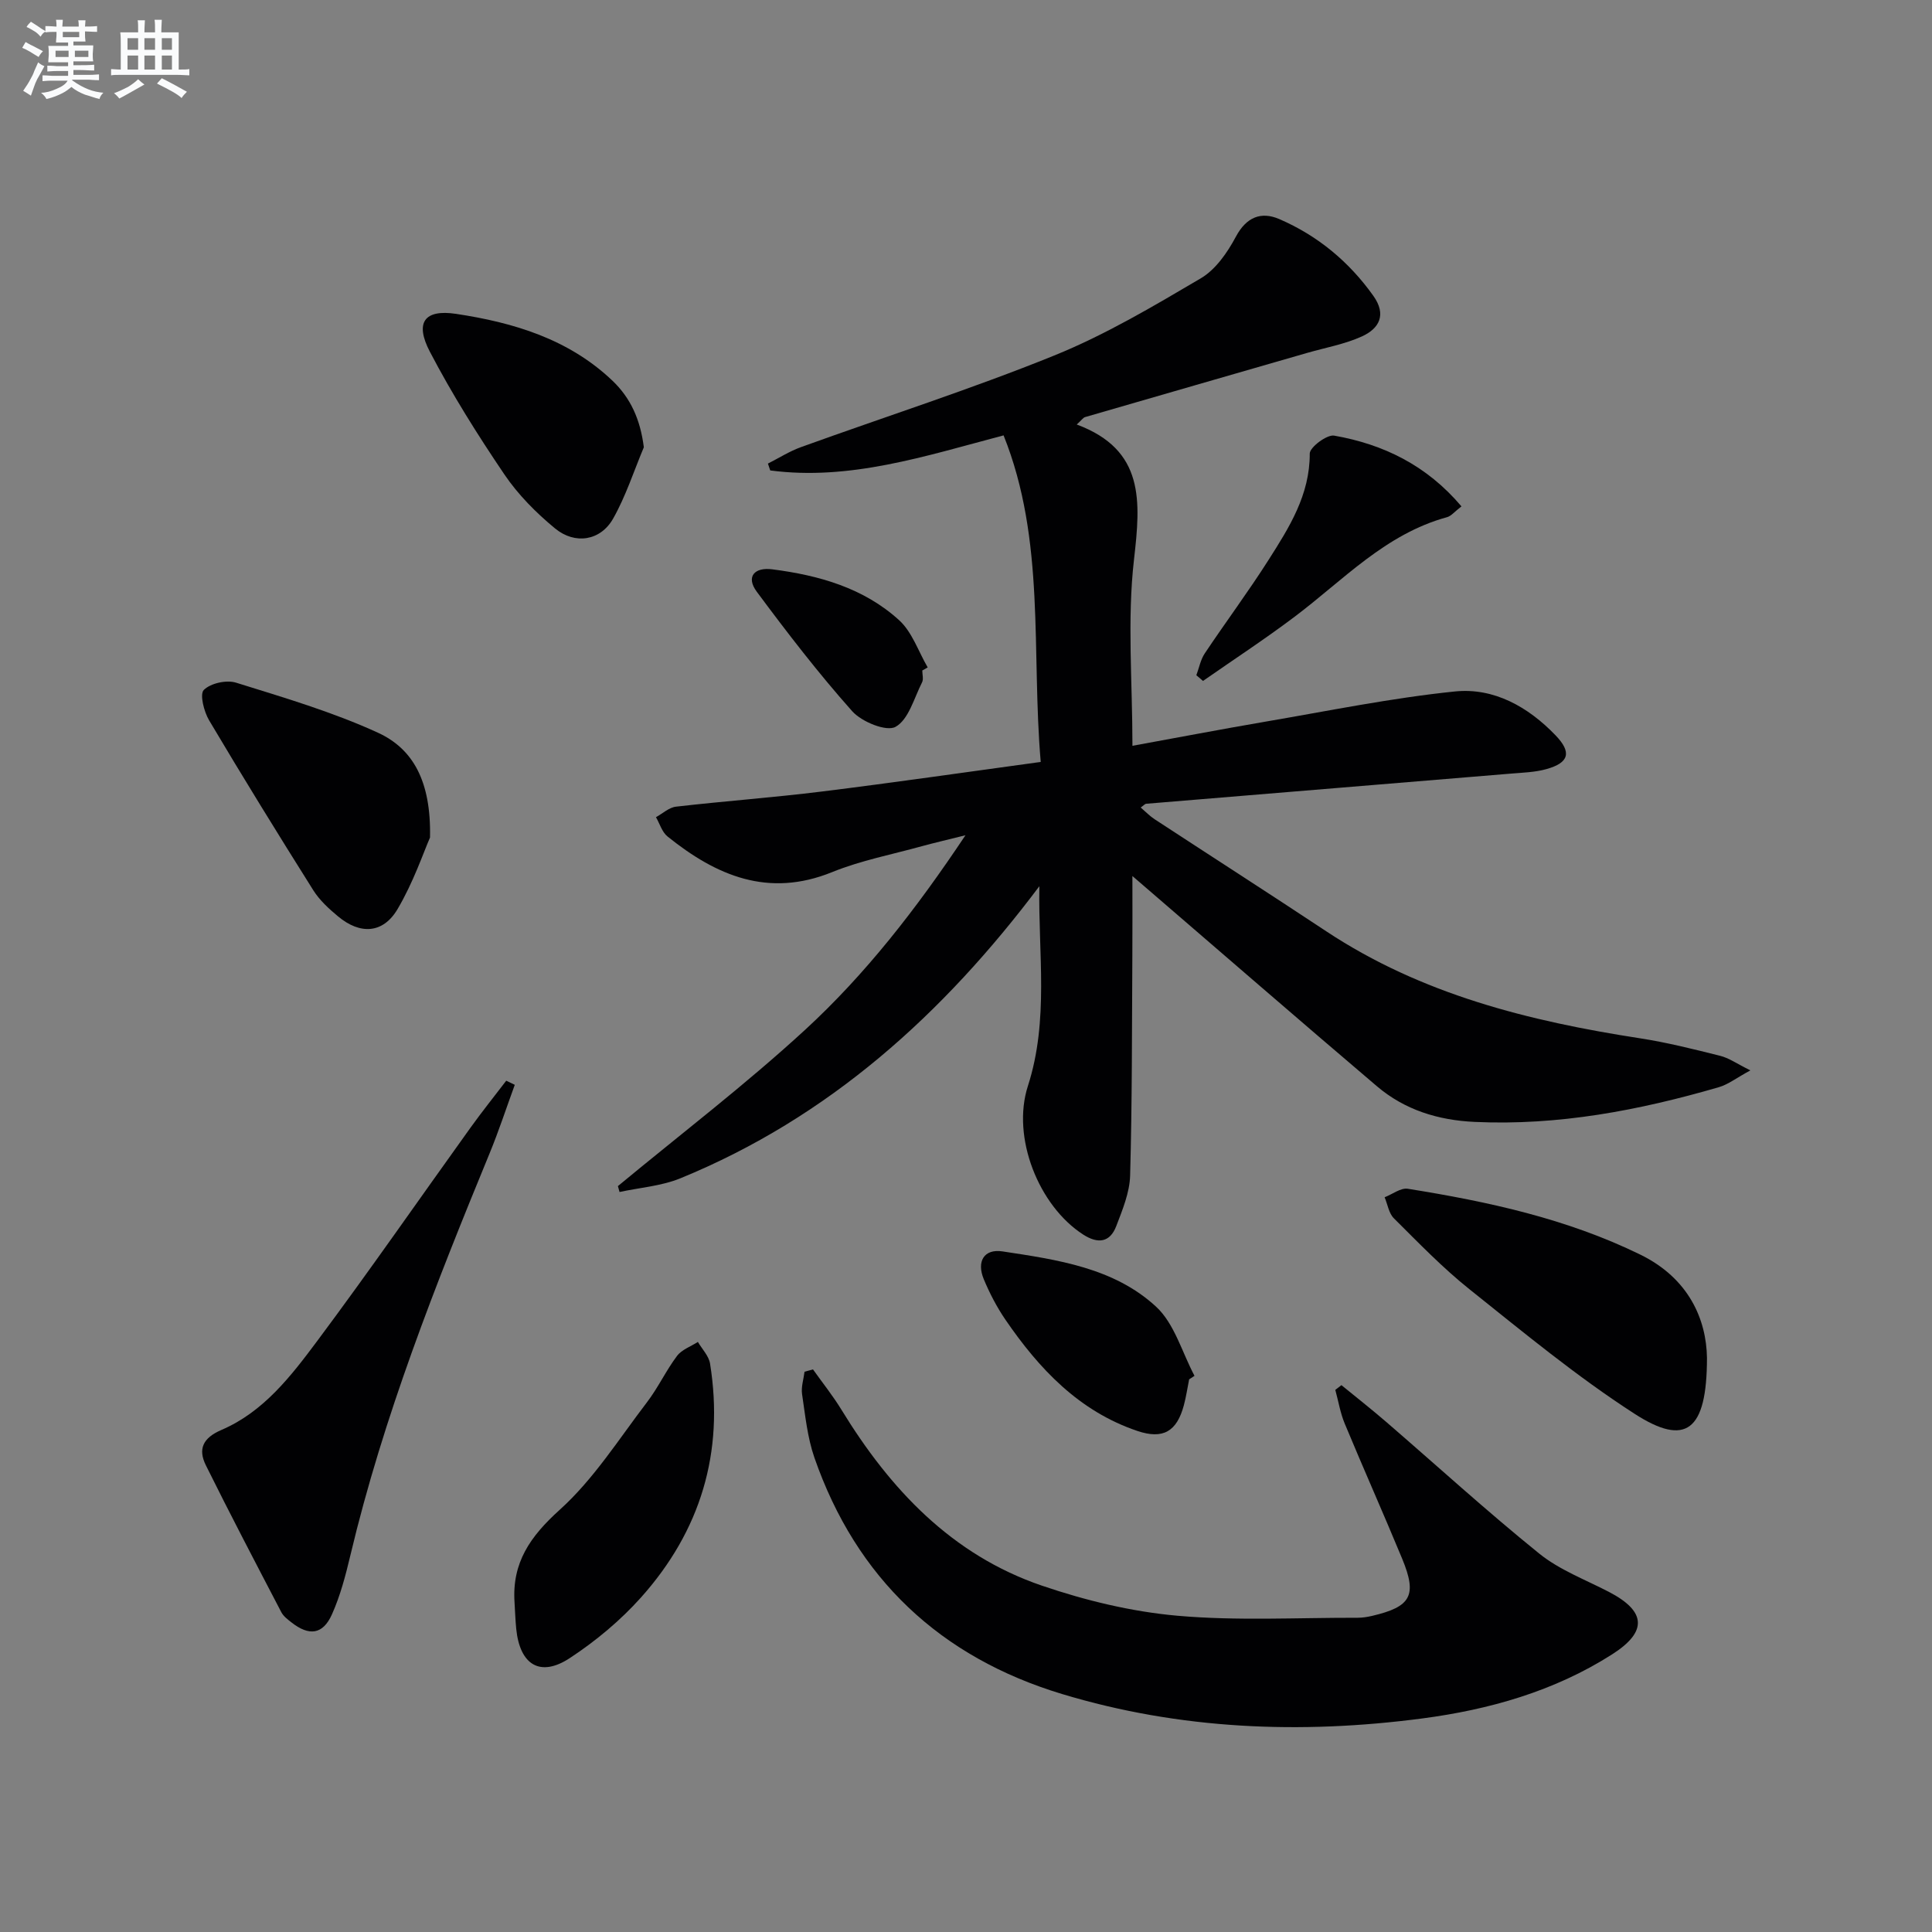 <svg enable-background="new 0 0 400 400" viewBox="0 0 400 400" xmlns="http://www.w3.org/2000/svg"><rect x="0" y="0" width="400" height="400" fill="#808080" stroke="none"/><g fill="#010103"><path d="m362.4 221.61c-2.9 1.57-4.6 2.92-6.53 3.48-16.5 4.8-33.24 7.99-50.56 7.19-7.56-.35-14.47-2.48-20.23-7.38-16.23-13.8-32.31-27.76-48.46-41.66-.6-.52-1.2-1.03-2.17-1.87 0 5.89.03 11.27-.01 16.66-.09 15.12-.04 30.24-.46 45.36-.1 3.52-1.58 7.09-2.87 10.46-1.3 3.4-3.78 3.72-6.82 1.77-9.24-5.93-14.9-20.15-11.48-30.76 4.41-13.68 2.12-27.54 2.38-41.38-19.89 26.47-43.55 47.87-74.31 60.47-3.93 1.61-8.4 1.93-12.61 2.84-.11-.41-.23-.81-.34-1.22 12.96-10.73 26.37-20.97 38.74-32.34 12.49-11.49 22.95-24.91 33.22-40.3-3.82.96-6.41 1.55-8.96 2.25-6.24 1.73-12.68 2.96-18.64 5.38-13.23 5.37-23.99.74-34.08-7.37-1.14-.91-1.62-2.65-2.4-4 1.38-.76 2.71-2.02 4.16-2.18 10.07-1.16 20.18-1.89 30.23-3.14 14.95-1.85 29.86-4.02 45.27-6.12-1.97-22.87 1.05-45.84-7.69-67.61-16.35 4.32-31.85 9.42-48.31 7.26-.16-.47-.32-.95-.48-1.42 2.28-1.15 4.46-2.55 6.85-3.41 17.47-6.32 35.2-11.99 52.41-18.96 10.55-4.27 20.5-10.18 30.35-15.98 3.08-1.81 5.52-5.34 7.26-8.6 2.19-4.12 5.26-5.29 9.01-3.67 7.92 3.42 14.41 8.79 19.46 15.88 2.8 3.93 1.22 6.79-2.38 8.42-3.58 1.62-7.56 2.32-11.37 3.42-15.31 4.42-30.61 8.83-45.91 13.27-.42.12-.74.63-1.74 1.54 14.09 5.25 13.24 15.86 11.85 27.97-1.43 12.48-.32 25.25-.32 38.55 9.08-1.65 18.26-3.41 27.48-4.99 13.07-2.23 26.11-4.91 39.28-6.26 8.06-.83 15.17 3.18 20.84 9.08 3.39 3.52 2.82 5.68-1.91 7-2.36.66-4.89.72-7.36.93-25.16 2.09-50.32 4.15-75.48 6.24-.27.02-.52.34-1.14.78 1.02.87 1.88 1.77 2.89 2.43 11.83 7.74 23.73 15.38 35.52 23.19 19.74 13.07 42 18.61 64.98 22.16 5.56.86 11.05 2.24 16.52 3.61 1.84.44 3.46 1.62 6.32 3.03z"/><path d="m168.32 283.52c1.97 2.77 4.11 5.44 5.88 8.33 10.07 16.46 22.84 30.07 41.51 36.44 9.03 3.08 18.58 5.39 28.05 6.23 12.36 1.09 24.87.39 37.32.42.99 0 2-.16 2.96-.38 8.1-1.89 9.41-4.22 6.27-11.83-3.88-9.37-8.01-18.63-11.9-27.99-.92-2.21-1.31-4.65-1.95-6.98.42-.33.85-.65 1.27-.98 3.08 2.52 6.22 4.98 9.23 7.58 10.56 9.11 20.87 18.53 31.72 27.29 4.19 3.39 9.53 5.39 14.4 7.92 7.74 4.01 8.09 8.24.67 12.96-11.98 7.64-25.46 11.44-39.31 13.26-25.11 3.3-50.16 2.31-74.55-5.06-25.2-7.62-42.58-23.92-51.28-48.95-1.45-4.18-1.89-8.73-2.55-13.14-.22-1.49.32-3.09.51-4.64.6-.16 1.18-.32 1.75-.48z"/><path d="m106.58 224.6c-1.74 4.75-3.31 9.57-5.24 14.25-11.18 27.16-21.97 54.45-28.79 83.13-.99 4.17-2.09 8.39-3.83 12.27-1.88 4.19-4.73 4.52-8.38 1.65-.78-.61-1.66-1.27-2.1-2.12-5.27-10.1-10.56-20.2-15.62-30.41-1.65-3.34-.65-5.65 3.23-7.32 8.72-3.73 14.42-11.17 19.86-18.46 10.82-14.51 21.13-29.4 31.69-44.1 2.38-3.31 4.93-6.5 7.41-9.74.59.28 1.18.57 1.77.85z"/><path d="m353.41 281.1c0 15.28-4.41 18.44-14.99 11.61-11.97-7.72-23.03-16.88-34.19-25.79-5.57-4.45-10.57-9.64-15.64-14.68-1.05-1.04-1.3-2.89-1.92-4.36 1.61-.62 3.33-1.99 4.8-1.76 16.57 2.65 32.91 6.18 48.15 13.64 10.07 4.93 13.66 13.45 13.79 21.34z"/><path d="m89.03 173.4c-1.33 3.02-3.44 9.29-6.74 14.85-3.01 5.07-7.74 5.28-12.3 1.48-1.9-1.58-3.82-3.34-5.12-5.4-7.33-11.65-14.56-23.37-21.58-35.2-1.07-1.81-1.98-5.41-1.09-6.29 1.41-1.39 4.69-2.12 6.67-1.5 9.92 3.09 19.97 6.05 29.38 10.36 7.14 3.28 11.03 9.87 10.78 21.7z"/><path d="m106.53 331.76c-.55-8.21 3.22-13.64 9.35-19.17 7.02-6.32 12.25-14.66 18.07-22.27 2.31-3.02 3.93-6.55 6.22-9.59.98-1.31 2.85-1.95 4.32-2.9.87 1.49 2.27 2.9 2.52 4.5 2.95 18.39-1.98 34.64-14.31 48.42-4.27 4.77-9.37 9.02-14.73 12.54-6.13 4.03-10.34 1.41-11.09-6.05-.18-1.82-.24-3.65-.35-5.48z"/><path d="m133.3 92.6c-2.08 4.95-3.74 10.15-6.37 14.79-2.59 4.56-7.86 5.44-12.02 2.01-3.92-3.23-7.65-6.99-10.48-11.17-5.55-8.2-10.85-16.64-15.43-25.41-3.16-6.05-1.14-8.82 5.41-7.84 11.89 1.79 23.29 5.2 32.34 13.79 3.78 3.59 5.81 8.01 6.55 13.83z"/><path d="m246.2 285.58c-.36 1.78-.62 3.59-1.09 5.35-1.46 5.45-4.3 7.13-9.64 5.33-12.09-4.09-20.35-12.87-27.32-23.05-1.77-2.59-3.25-5.44-4.46-8.34-1.54-3.68.02-6.37 3.88-5.78 11.32 1.72 23.06 3.38 31.79 11.45 3.81 3.52 5.37 9.47 7.95 14.31-.37.25-.74.49-1.11.73z"/><path d="m302.58 104.84c-1.45 1.11-2.13 2.01-3 2.24-12.73 3.48-21.45 13-31.49 20.57-6.18 4.66-12.67 8.9-19.02 13.33-.46-.39-.92-.79-1.38-1.18.57-1.52.87-3.22 1.75-4.53 4.34-6.5 9.02-12.77 13.21-19.36 4.27-6.71 8.55-13.45 8.52-22.01 0-1.3 3.55-3.97 5.05-3.71 10.18 1.79 19.14 6.12 26.36 14.65z"/><path d="m190.95 138.82c0 .83.29 1.8-.05 2.46-1.66 3.26-2.77 7.68-5.48 9.2-1.88 1.06-7.01-1.02-8.98-3.23-7.01-7.87-13.46-16.26-19.75-24.73-2.33-3.14-.46-5.12 3.18-4.65 9.66 1.23 18.96 3.86 26.29 10.54 2.7 2.46 3.98 6.47 5.91 9.77-.37.23-.75.43-1.12.64z"/></g><path d="m6.8 9.5c.6.3 1.3.7 2.1 1.1-.4.4-.7.8-.9 1.2-.7-.4-1.3-.8-1.8-1.1s-1.1-.6-1.6-.8c.2-.4.5-.8.7-1.2.4.2.8.5 1.5.8zm.9 6.9c-.3.6-.5 1.1-.7 1.7s-.4 1.1-.6 1.7c-.6-.4-1.1-.7-1.6-1 .7-1 1.2-1.8 1.5-2.4.3-.5.6-1.1.8-1.7.3-.6.5-1.2.8-1.8.3.3.8.6 1.3.8-.7 1.3-1.2 2.2-1.5 2.7zm.1-11c.4.3 1 .7 1.7 1.1-.5.2-.8.6-1.1 1.1-.5-.6-1-1-1.4-1.2s-.9-.6-1.5-.8c.2-.4.5-.7.9-1.1.5.3.9.6 1.4.9zm10.5 13.1c1 .4 2 .6 3.1.7-.4.4-.7.8-.8 1.3-.9-.2-1.9-.6-3-.9-1-.4-2-.9-2.8-1.6-.5.4-1.1.9-1.9 1.3s-1.9.9-3.3 1.2c-.1-.3-.5-.8-1.1-1.3 1 0 2.1-.3 3.2-.8 1.2-.5 1.9-1 2.3-1.7h-3.2c-.4 0-1 0-2 .1v-1.2c1 0 1.7.1 2 .1h3.3v-1h-2.3c-.2 0-.9 0-2 .1v-1.2c1.2 0 1.9.1 2 .1h2.3v-.8h-4.1c0-.7.1-1.2.1-1.6 0-.5 0-1.1-.1-1.8h4.1v-.7h-2.5c0-.6.1-1.1.1-1.6v-.6h-.5c-.4 0-1 0-1.8.1v-1.3c1.2 0 1.9.1 2.1.1h.2c0-.3 0-.8-.1-1.4h1.4c0 .6-.1 1-.1 1.4h3.4c0-.4 0-.8-.1-1.3h1.5c0 .4-.1.9-.1 1.3.7 0 1.5 0 2.5-.1v1.2c-1 0-1.8-.1-2.5-.1v.6c0 .3 0 .8.1 1.5h-2.5v.8h4.1c0 .8-.1 1.3-.1 1.8s0 1 .1 1.5h-4.1v.8h1.4c.8 0 1.8 0 2.9-.1v1.2c-1 0-1.9-.1-2.8-.1h-1.5v1h3.2c.3 0 1 0 2.1-.1v1.2c-1.1 0-1.8-.1-2.1-.1h-3.4l-.1.1c1.4 1 2.4 1.5 3.4 1.9zm-4.1-6.7v-1.3h-2.7v1.3zm2.2-4.1v-1.1h-3.4v1.1zm1.9 4.1v-1.3h-2.8v1.3z" fill="#fafbfc"/><path d="m37 6.7v2.3 5.4c1 0 1.8 0 2.2-.1v1.3c-.6 0-1.5-.1-2.5-.1h-11.9c-.7 0-1.3 0-1.8.1v-1.3c.5 0 1.1.1 2 .1v-5.2c0-1 0-1.8-.1-2.5h3.7c0-1.3 0-2.1-.1-2.5h1.5c0 .4-.1 1.3-.1 2.5h2.2c0-1.2 0-2.1-.1-2.6h1.5c0 .4-.1 1.3-.1 2.6zm-12.3 13.7c-.3-.4-.7-.8-1.1-1.1 1.1-.4 2.1-.9 2.9-1.3.8-.5 1.5-1 2.1-1.6.4.4.9.8 1.3 1.1-2.5 1.4-4.2 2.4-5.2 2.9zm3.9-10.1v-2.4h-2.2v2.4zm0 4.1v-2.9h-2.2v2.9zm3.5-4.1v-2.4h-2.2v2.4zm0 4.1v-2.9h-2.2v2.9zm.4 2.9 1-1.1c.6.3 1.4.7 2.5 1.3s2 1.1 2.7 1.5c-.4.4-.8.8-1.1 1.3-.8-.8-2.5-1.7-5.1-3zm3.1-7v-2.4h-2.1v2.4zm0 4.1v-2.9h-2.1v2.9z" fill="#fafbfc"/></svg>